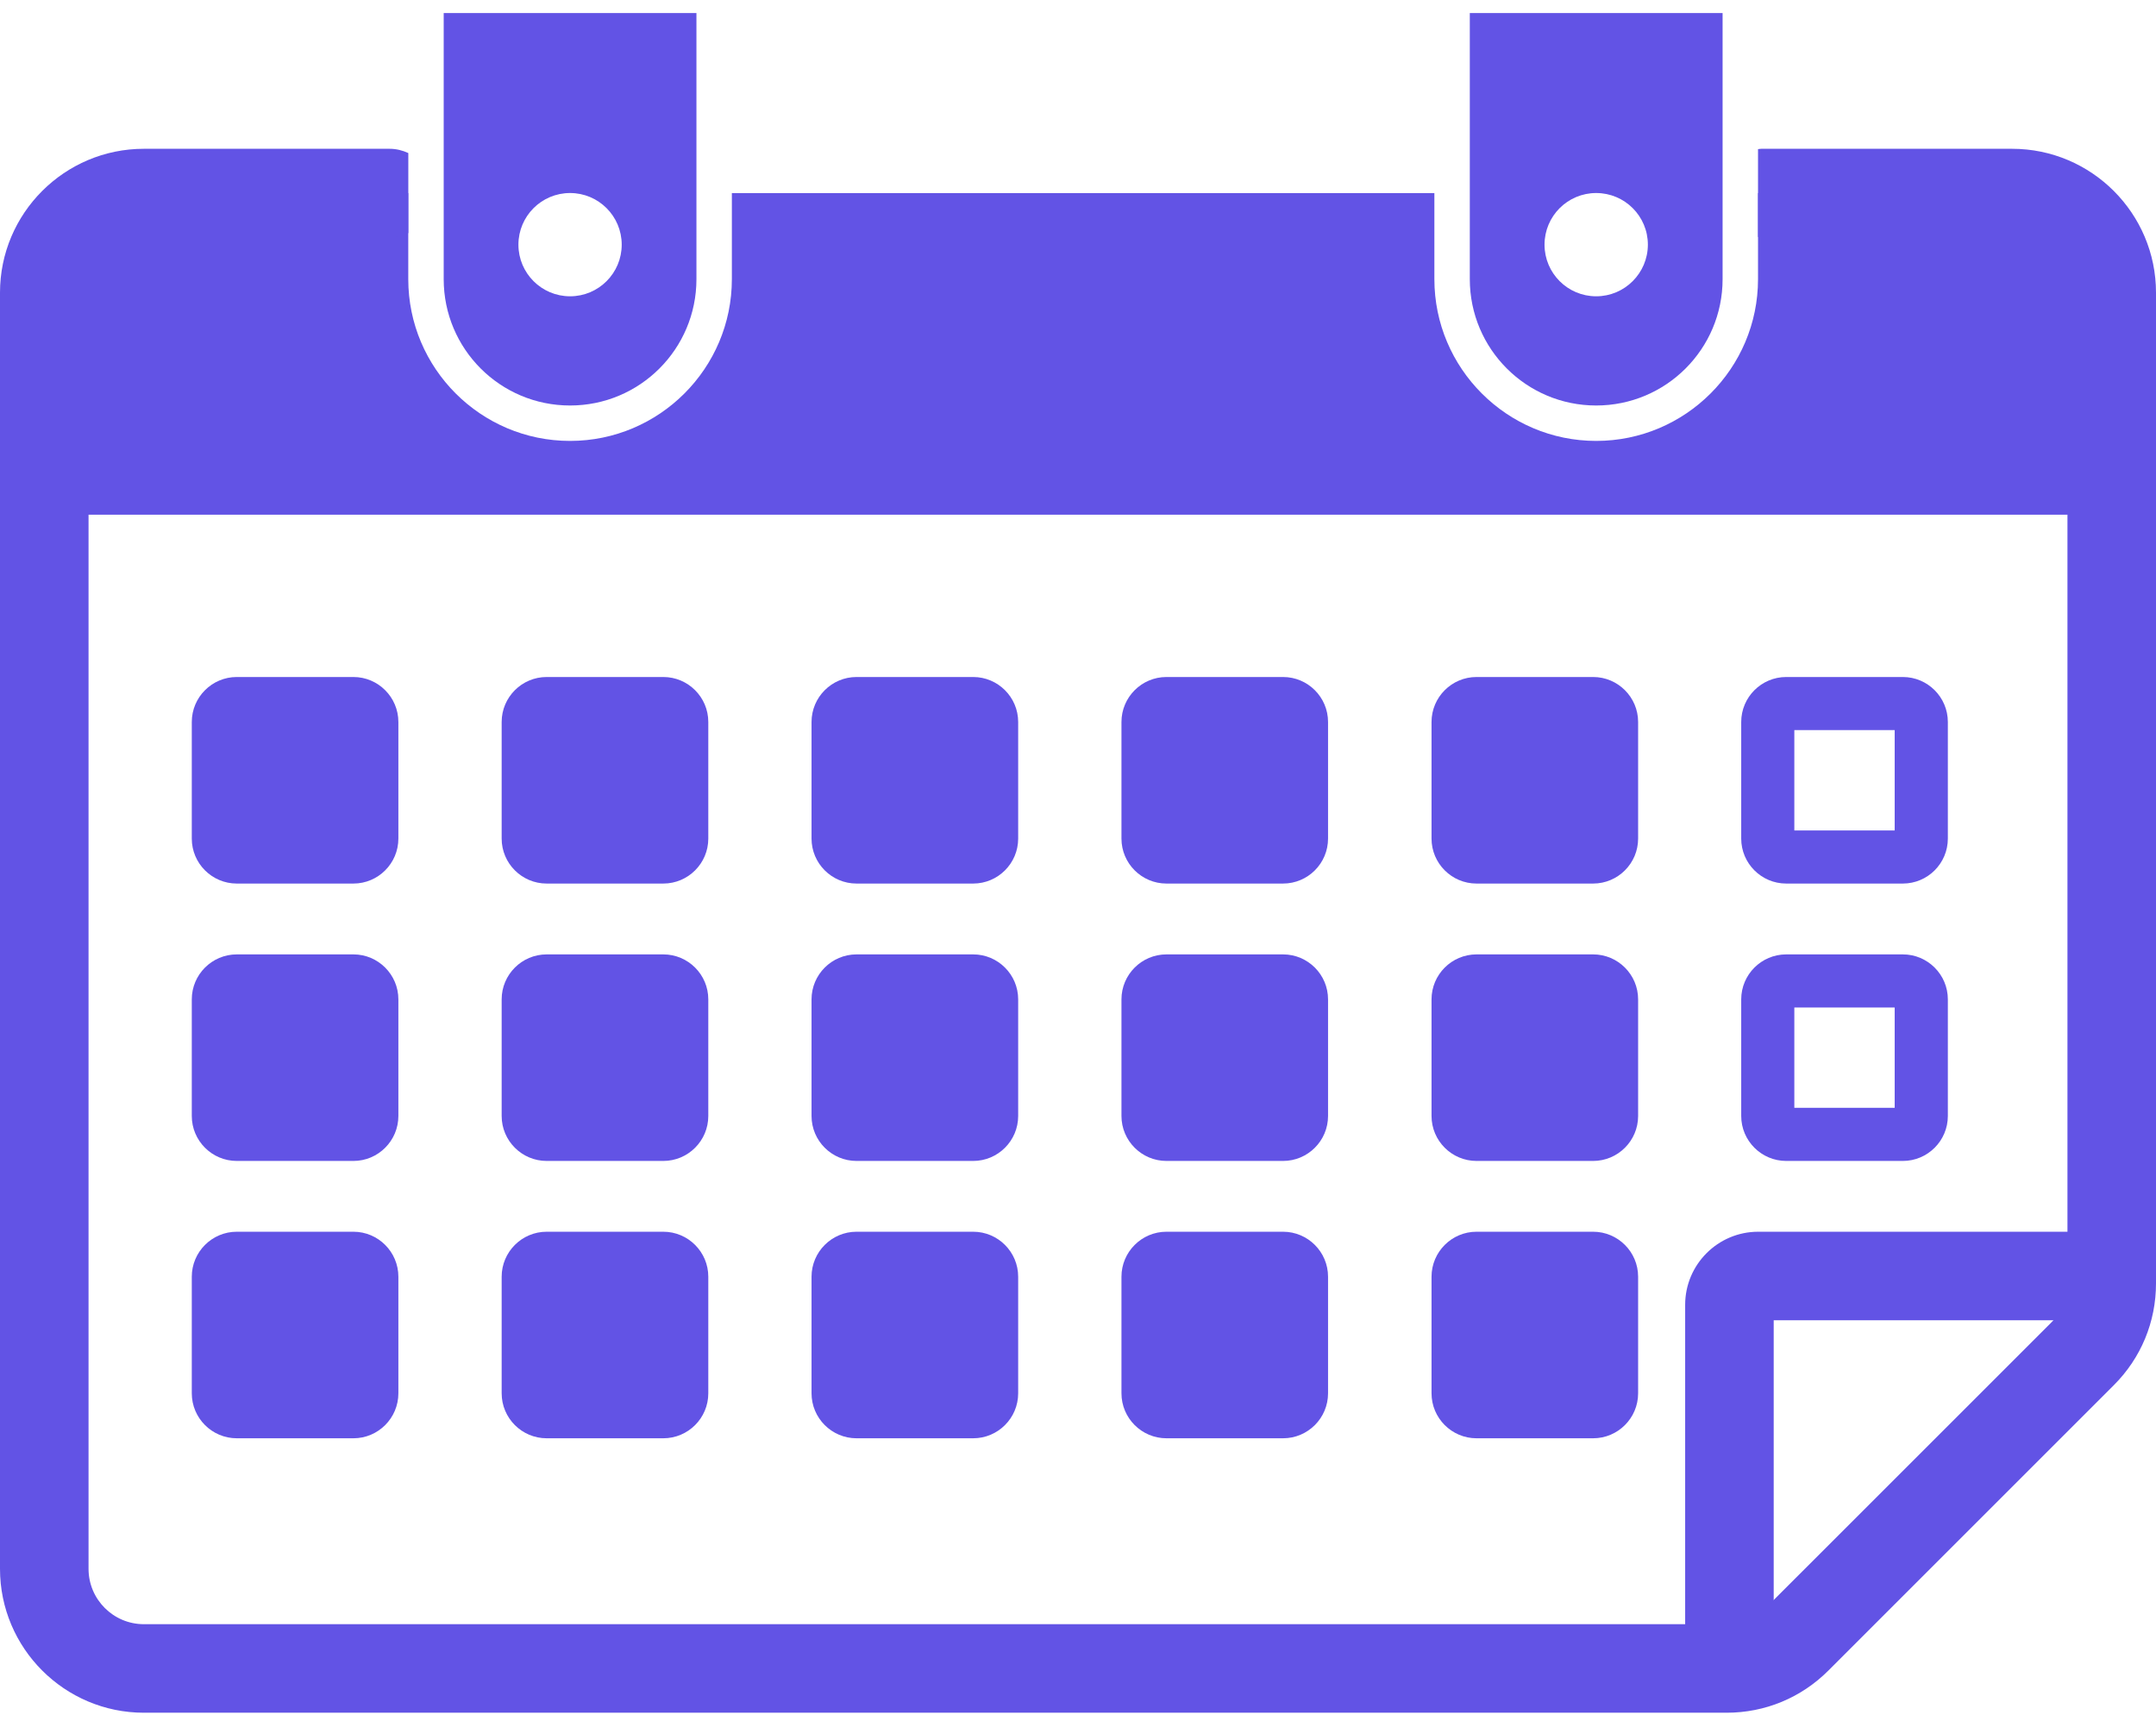 <svg width="44" height="35" viewBox="0 0 44 35" fill="none" xmlns="http://www.w3.org/2000/svg">
<path d="M7.213 17.493H4.833C4.625 17.493 4.457 17.325 4.457 17.117V14.737C4.457 14.53 4.625 14.361 4.833 14.361H7.213C7.42 14.361 7.589 14.53 7.589 14.737V17.117C7.589 17.325 7.42 17.493 7.213 17.493Z" fill="#6253E5"/>
<path d="M7.213 18.035H4.832C4.326 18.035 3.914 17.623 3.914 17.117V14.737C3.914 14.231 4.326 13.819 4.832 13.819H7.213C7.718 13.819 8.13 14.231 8.13 14.737V17.117C8.13 17.623 7.718 18.035 7.213 18.035ZM4.998 16.951H7.046V14.903H4.998V16.951Z" fill="#6253E5"/>
<path d="M13.537 17.493H11.157C10.949 17.493 10.781 17.325 10.781 17.117V14.737C10.781 14.53 10.95 14.361 11.157 14.361H13.537C13.745 14.361 13.913 14.53 13.913 14.737V17.117C13.913 17.325 13.745 17.493 13.537 17.493Z" fill="#6253E5"/>
<path d="M13.537 18.035H11.156C10.65 18.035 10.238 17.623 10.238 17.117V14.737C10.238 14.231 10.65 13.819 11.156 13.819H13.537C14.043 13.819 14.455 14.231 14.455 14.737V17.117C14.455 17.623 14.043 18.035 13.537 18.035ZM11.322 16.951H13.37V14.903H11.322V16.951Z" fill="#6253E5"/>
<path d="M19.861 17.493H17.481C17.273 17.493 17.105 17.325 17.105 17.117V14.737C17.105 14.53 17.274 14.361 17.481 14.361H19.861C20.069 14.361 20.237 14.53 20.237 14.737V17.117C20.238 17.325 20.069 17.493 19.861 17.493Z" fill="#6253E5"/>
<path d="M19.861 18.035H17.48C16.974 18.035 16.562 17.623 16.562 17.117V14.737C16.562 14.231 16.974 13.819 17.48 13.819H19.861C20.367 13.819 20.779 14.231 20.779 14.737V17.117C20.779 17.623 20.367 18.035 19.861 18.035ZM17.647 16.951H19.695V14.903H17.647V16.951Z" fill="#6253E5"/>
<path d="M26.186 17.493H23.805C23.598 17.493 23.43 17.325 23.43 17.117V14.737C23.43 14.53 23.598 14.361 23.805 14.361H26.186C26.393 14.361 26.562 14.53 26.562 14.737V17.117C26.562 17.325 26.393 17.493 26.186 17.493Z" fill="#6253E5"/>
<path d="M26.185 18.035H23.805C23.299 18.035 22.887 17.623 22.887 17.117V14.737C22.887 14.231 23.299 13.819 23.805 13.819H26.185C26.691 13.819 27.103 14.231 27.103 14.737V17.117C27.103 17.623 26.691 18.035 26.185 18.035ZM23.971 16.951H26.019V14.903H23.971V16.951Z" fill="#6253E5"/>
<path d="M32.514 17.493H30.134C29.926 17.493 29.758 17.325 29.758 17.117V14.737C29.758 14.53 29.926 14.361 30.134 14.361H32.514C32.722 14.361 32.89 14.53 32.89 14.737V17.117C32.89 17.325 32.722 17.493 32.514 17.493Z" fill="#6253E5"/>
<path d="M32.513 18.035H30.133C29.627 18.035 29.215 17.623 29.215 17.117V14.737C29.215 14.231 29.627 13.819 30.133 13.819H32.513C33.019 13.819 33.431 14.231 33.431 14.737V17.117C33.431 17.623 33.019 18.035 32.513 18.035ZM30.299 16.951H32.347V14.903H30.299V16.951Z" fill="#6253E5"/>
<path d="M38.834 18.035H36.453C35.947 18.035 35.535 17.623 35.535 17.117V14.737C35.535 14.231 35.947 13.819 36.453 13.819H38.834C39.34 13.819 39.752 14.231 39.752 14.737V17.117C39.752 17.623 39.34 18.035 38.834 18.035ZM36.619 16.951H38.667V14.903H36.619V16.951Z" fill="#6253E5"/>
<path d="M7.213 23.155H4.833C4.625 23.155 4.457 22.986 4.457 22.779V20.399C4.457 20.191 4.625 20.023 4.833 20.023H7.213C7.42 20.023 7.589 20.191 7.589 20.399V22.779C7.589 22.987 7.42 23.155 7.213 23.155Z" fill="#6253E5"/>
<path d="M7.213 23.697H4.832C4.326 23.697 3.914 23.285 3.914 22.779V20.399C3.914 19.893 4.326 19.481 4.832 19.481H7.213C7.718 19.481 8.13 19.893 8.13 20.399V22.779C8.13 23.285 7.718 23.697 7.213 23.697ZM4.998 22.613H7.046V20.565H4.998V22.613Z" fill="#6253E5"/>
<path d="M13.537 23.155H11.157C10.949 23.155 10.781 22.986 10.781 22.779V20.399C10.781 20.191 10.95 20.023 11.157 20.023H13.537C13.745 20.023 13.913 20.191 13.913 20.399V22.779C13.913 22.987 13.745 23.155 13.537 23.155Z" fill="#6253E5"/>
<path d="M13.537 23.697H11.156C10.65 23.697 10.238 23.285 10.238 22.779V20.399C10.238 19.893 10.65 19.481 11.156 19.481H13.537C14.043 19.481 14.455 19.893 14.455 20.399V22.779C14.455 23.285 14.043 23.697 13.537 23.697ZM11.322 22.613H13.37V20.565H11.322V22.613Z" fill="#6253E5"/>
<path d="M19.861 23.155H17.481C17.273 23.155 17.105 22.986 17.105 22.779V20.399C17.105 20.191 17.274 20.023 17.481 20.023H19.861C20.069 20.023 20.237 20.191 20.237 20.399V22.779C20.238 22.987 20.069 23.155 19.861 23.155Z" fill="#6253E5"/>
<path d="M19.861 23.697H17.48C16.974 23.697 16.562 23.285 16.562 22.779V20.399C16.562 19.893 16.974 19.481 17.48 19.481H19.861C20.367 19.481 20.779 19.893 20.779 20.399V22.779C20.779 23.285 20.367 23.697 19.861 23.697ZM17.647 22.613H19.695V20.565H17.647V22.613Z" fill="#6253E5"/>
<path d="M26.186 23.155H23.805C23.598 23.155 23.43 22.986 23.43 22.779V20.399C23.43 20.191 23.598 20.023 23.805 20.023H26.186C26.393 20.023 26.562 20.191 26.562 20.399V22.779C26.562 22.987 26.393 23.155 26.186 23.155Z" fill="#6253E5"/>
<path d="M26.185 23.697H23.805C23.299 23.697 22.887 23.285 22.887 22.779V20.399C22.887 19.893 23.299 19.481 23.805 19.481H26.185C26.691 19.481 27.103 19.893 27.103 20.399V22.779C27.103 23.285 26.691 23.697 26.185 23.697ZM23.971 22.613H26.019V20.565H23.971V22.613Z" fill="#6253E5"/>
<path d="M32.514 23.155H30.134C29.926 23.155 29.758 22.986 29.758 22.779V20.399C29.758 20.191 29.926 20.023 30.134 20.023H32.514C32.722 20.023 32.89 20.191 32.89 20.399V22.779C32.89 22.987 32.722 23.155 32.514 23.155Z" fill="#6253E5"/>
<path d="M32.513 23.697H30.133C29.627 23.697 29.215 23.285 29.215 22.779V20.399C29.215 19.893 29.627 19.481 30.133 19.481H32.513C33.019 19.481 33.431 19.893 33.431 20.399V22.779C33.431 23.285 33.019 23.697 32.513 23.697ZM30.299 22.613H32.347V20.565H30.299V22.613Z" fill="#6253E5"/>
<path d="M38.834 23.697H36.453C35.947 23.697 35.535 23.285 35.535 22.779V20.399C35.535 19.893 35.947 19.481 36.453 19.481H38.834C39.34 19.481 39.752 19.893 39.752 20.399V22.779C39.752 23.285 39.34 23.697 38.834 23.697ZM36.619 22.613H38.667V20.565H36.619V22.613Z" fill="#6253E5"/>
<path d="M7.213 28.816H4.833C4.625 28.816 4.457 28.648 4.457 28.44V26.06C4.457 25.852 4.625 25.684 4.833 25.684H7.213C7.42 25.684 7.589 25.852 7.589 26.06V28.44C7.589 28.648 7.42 28.816 7.213 28.816Z" fill="#6253E5"/>
<path d="M7.213 29.358H4.832C4.326 29.358 3.914 28.946 3.914 28.44V26.06C3.914 25.554 4.326 25.142 4.832 25.142H7.213C7.718 25.142 8.13 25.554 8.13 26.06V28.44C8.13 28.946 7.718 29.358 7.213 29.358ZM4.998 28.274H7.046V26.226H4.998V28.274Z" fill="#6253E5"/>
<path d="M13.537 28.816H11.157C10.949 28.816 10.781 28.648 10.781 28.44V26.06C10.781 25.852 10.95 25.684 11.157 25.684H13.537C13.745 25.684 13.913 25.852 13.913 26.06V28.44C13.913 28.648 13.745 28.816 13.537 28.816Z" fill="#6253E5"/>
<path d="M13.537 29.358H11.156C10.65 29.358 10.238 28.946 10.238 28.44V26.06C10.238 25.554 10.65 25.142 11.156 25.142H13.537C14.043 25.142 14.455 25.554 14.455 26.06V28.44C14.455 28.946 14.043 29.358 13.537 29.358ZM11.322 28.274H13.37V26.226H11.322V28.274Z" fill="#6253E5"/>
<path d="M19.861 28.816H17.481C17.273 28.816 17.105 28.648 17.105 28.44V26.06C17.105 25.852 17.274 25.684 17.481 25.684H19.861C20.069 25.684 20.237 25.852 20.237 26.06V28.44C20.238 28.648 20.069 28.816 19.861 28.816Z" fill="#6253E5"/>
<path d="M19.861 29.358H17.48C16.974 29.358 16.562 28.946 16.562 28.44V26.06C16.562 25.554 16.974 25.142 17.48 25.142H19.861C20.367 25.142 20.779 25.554 20.779 26.06V28.44C20.779 28.946 20.367 29.358 19.861 29.358ZM17.647 28.274H19.695V26.226H17.647V28.274Z" fill="#6253E5"/>
<path d="M26.186 28.816H23.805C23.598 28.816 23.43 28.648 23.43 28.44V26.06C23.43 25.852 23.598 25.684 23.805 25.684H26.186C26.393 25.684 26.562 25.852 26.562 26.06V28.44C26.562 28.648 26.393 28.816 26.186 28.816Z" fill="#6253E5"/>
<path d="M26.185 29.358H23.805C23.299 29.358 22.887 28.946 22.887 28.44V26.06C22.887 25.554 23.299 25.142 23.805 25.142H26.185C26.691 25.142 27.103 25.554 27.103 26.06V28.44C27.103 28.946 26.691 29.358 26.185 29.358ZM23.971 28.274H26.019V26.226H23.971V28.274Z" fill="#6253E5"/>
<path d="M32.514 28.816H30.134C29.926 28.816 29.758 28.648 29.758 28.44V26.06C29.758 25.852 29.926 25.684 30.134 25.684H32.514C32.722 25.684 32.89 25.852 32.89 26.06V28.44C32.89 28.648 32.722 28.816 32.514 28.816Z" fill="#6253E5"/>
<path d="M32.513 29.358H30.133C29.627 29.358 29.215 28.946 29.215 28.44V26.06C29.215 25.554 29.627 25.142 30.133 25.142H32.513C33.019 25.142 33.431 25.554 33.431 26.06V28.44C33.431 28.946 33.019 29.358 32.513 29.358ZM30.299 28.274H32.347V26.226H30.299V28.274Z" fill="#6253E5"/>
<path d="M35.294 34.056C34.795 34.056 34.391 33.652 34.391 33.153V26.633C34.391 25.811 35.06 25.142 35.882 25.142H42.402C42.901 25.142 43.305 25.547 43.305 26.046C43.305 26.545 42.901 26.949 42.402 26.949H36.198V33.153C36.198 33.652 35.793 34.056 35.294 34.056Z" fill="#6253E5"/>
<path d="M9.055 0.266V5.698C9.055 7.123 10.209 8.277 11.634 8.277C13.059 8.277 14.213 7.123 14.213 5.698V0.266H9.055ZM11.634 6.048C11.052 6.048 10.58 5.576 10.58 4.994C10.58 4.412 11.052 3.94 11.634 3.94C12.216 3.94 12.688 4.412 12.688 4.994C12.688 5.576 12.216 6.048 11.634 6.048Z" fill="#6253E5"/>
<path d="M29.996 0.266V5.698C29.996 7.123 31.151 8.277 32.575 8.277C34 8.277 35.155 7.123 35.155 5.698V0.266H29.996ZM32.575 6.048C31.993 6.048 31.521 5.576 31.521 4.994C31.521 4.412 31.993 3.94 32.575 3.94C33.158 3.94 33.63 4.412 33.63 4.994C33.629 5.576 33.157 6.048 32.575 6.048Z" fill="#6253E5"/>
<path d="M43.307 10.506V5.613C43.307 4.691 42.557 3.941 41.635 3.941H35.878V5.698C35.878 7.519 34.396 9 32.575 9C30.755 9 29.273 7.519 29.273 5.698V3.941H14.936V5.698C14.936 7.519 13.454 9 11.634 9C9.813 9 8.332 7.519 8.332 5.698V3.941H2.574C1.652 3.941 0.902 4.691 0.902 5.613V10.506H43.307Z" fill="#6253E5"/>
<path d="M41.063 3.037H35.945C35.922 3.037 35.901 3.042 35.878 3.044V4.837C35.9 4.839 35.922 4.844 35.945 4.844H41.063C41.686 4.844 42.193 5.351 42.193 5.974V26.197C42.193 26.495 42.072 26.786 41.862 26.996L36.035 32.822C35.822 33.036 35.539 33.153 35.237 33.153H2.937C2.314 33.153 1.807 32.647 1.807 32.023V5.974C1.807 5.351 2.314 4.844 2.937 4.844H7.951C8.088 4.844 8.216 4.811 8.333 4.757V3.124C8.216 3.07 8.088 3.037 7.951 3.037H2.937C1.317 3.037 0 4.354 0 5.973V32.023C0 33.642 1.317 34.96 2.937 34.96H35.237C36.022 34.96 36.759 34.654 37.313 34.1L43.14 28.273C43.695 27.719 44 26.981 44 26.197V5.973C44 4.354 42.682 3.037 41.063 3.037Z" fill="#6253E5"/>
</svg>

